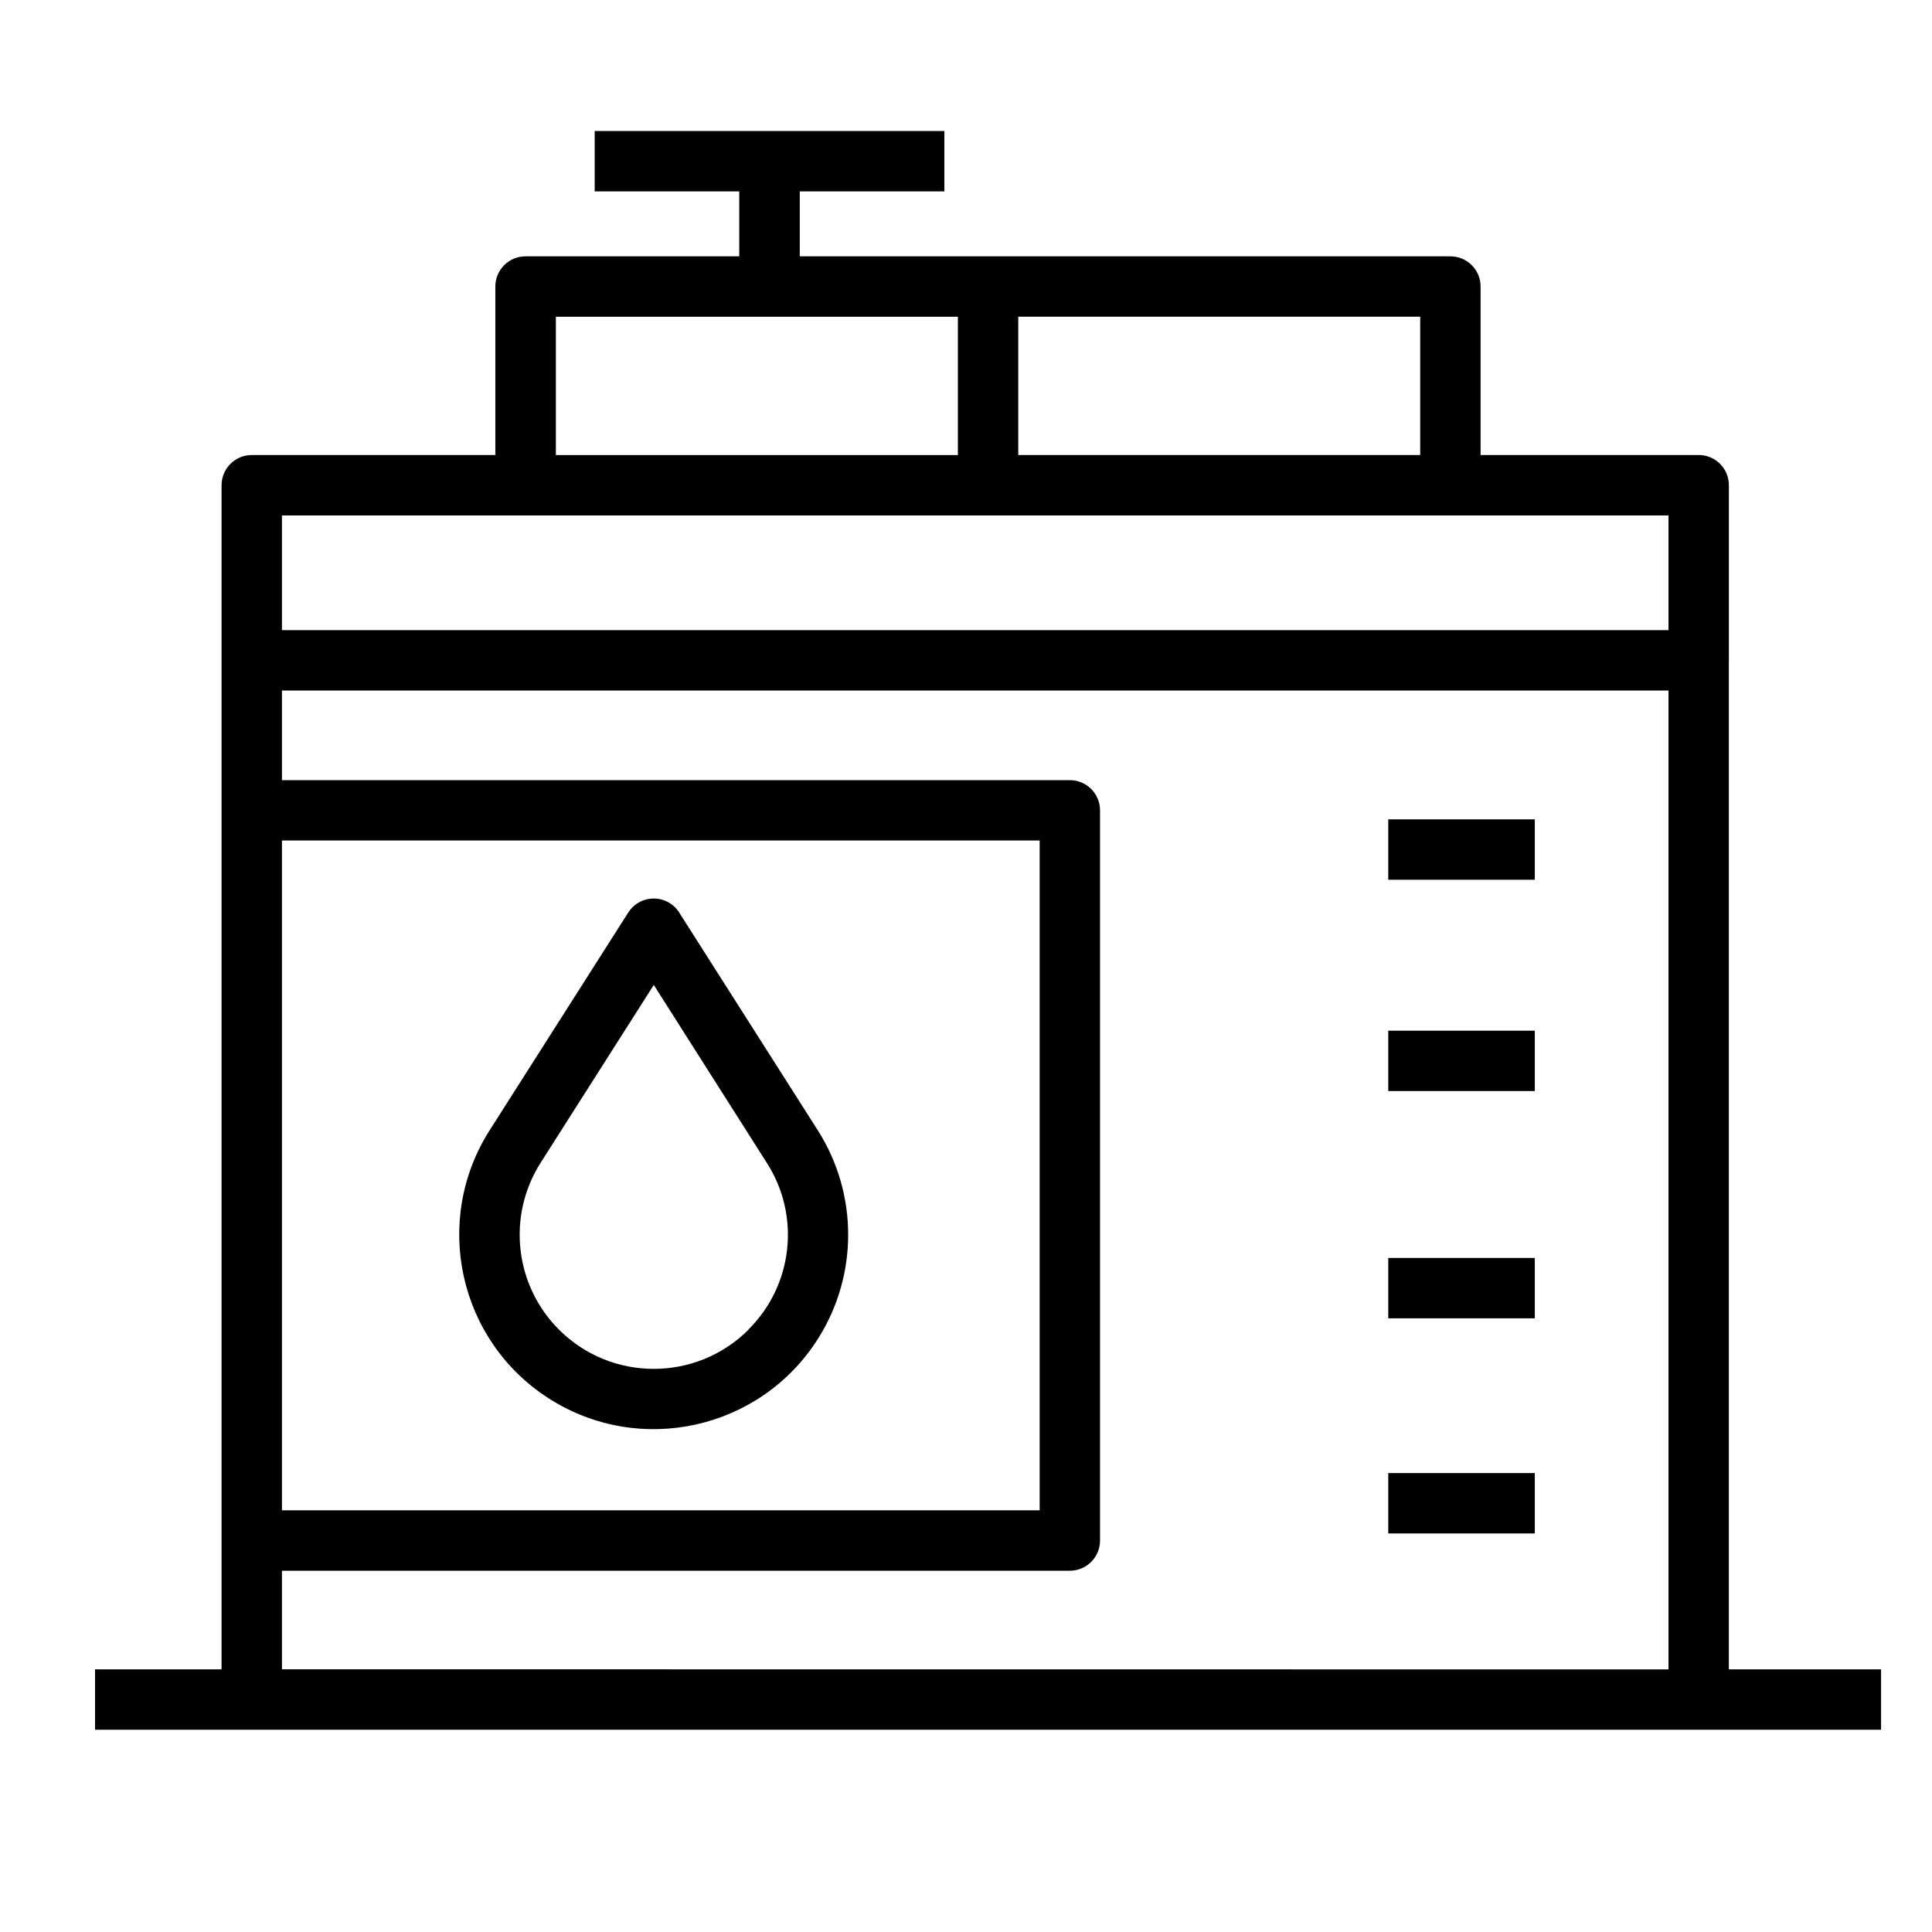 <?xml version="1.0" encoding="UTF-8"?>
<svg id="Layer_1" xmlns="http://www.w3.org/2000/svg" version="1.1" viewBox="0 0 512 512">
  <!-- Generator: Adobe Illustrator 29.8.2, SVG Export Plug-In . SVG Version: 2.1.1 Build 3)  -->
  <g id="Layer_2">
    <path d="M180,241.82c-2.37-3.73-7.32-4.82-11.05-2.45-.99.63-1.82,1.46-2.45,2.45l-36.74,57.71c-15.28,24.01-8.2,55.87,15.81,71.15,24.01,15.28,55.87,8.2,71.15-15.81,10.74-16.88,10.74-38.45,0-55.33l-36.73-57.71ZM198.4,352.34c-13.87,13.89-36.37,13.9-50.26.03-11.79-11.78-13.81-30.18-4.86-44.24l29.98-47.11,29.93,47.11c9.03,14.03,7,32.47-4.85,44.21h.05Z"/>
    <path d="M367.9,217.14h38.84v16h-38.84v-16Z"/>
    <path d="M367.9,273.14h38.84v16h-38.84v-16Z"/>
    <path d="M367.9,333.37h38.84v16h-38.84v-16Z"/>
    <path d="M367.9,390.38h38.84v16h-38.84v-16Z"/>
    <path d="M458.17,174.98v-46.4c0-4.42-3.58-8-8-8h-57.8v-44.65c0-4.42-3.58-8-8-8h-172.42v-17.21h38.31v-16h-92.66v16h38.31v17.21h-56.64c-4.42,0-8,3.58-8,8v44.66h-64.55c-4.42,0-8,3.58-8,8v313.8H25.19v16h473.31v-16h-40.34V174.98ZM376.37,120.58h-106.52v-36.65h106.52v36.65ZM147.31,83.94h106.54v36.66h-106.54v-36.66ZM74.72,136.6h367.45v30.4H74.72v-30.4ZM74.72,222.74h200.8v177.51H74.72v-177.51ZM74.72,442.37v-26.11h208.8c4.42,0,8-3.58,8-8v-193.51c0-4.42-3.58-8-8-8H74.72v-23.76h367.45v259.42l-367.45-.03Z"/>
  </g>
</svg>